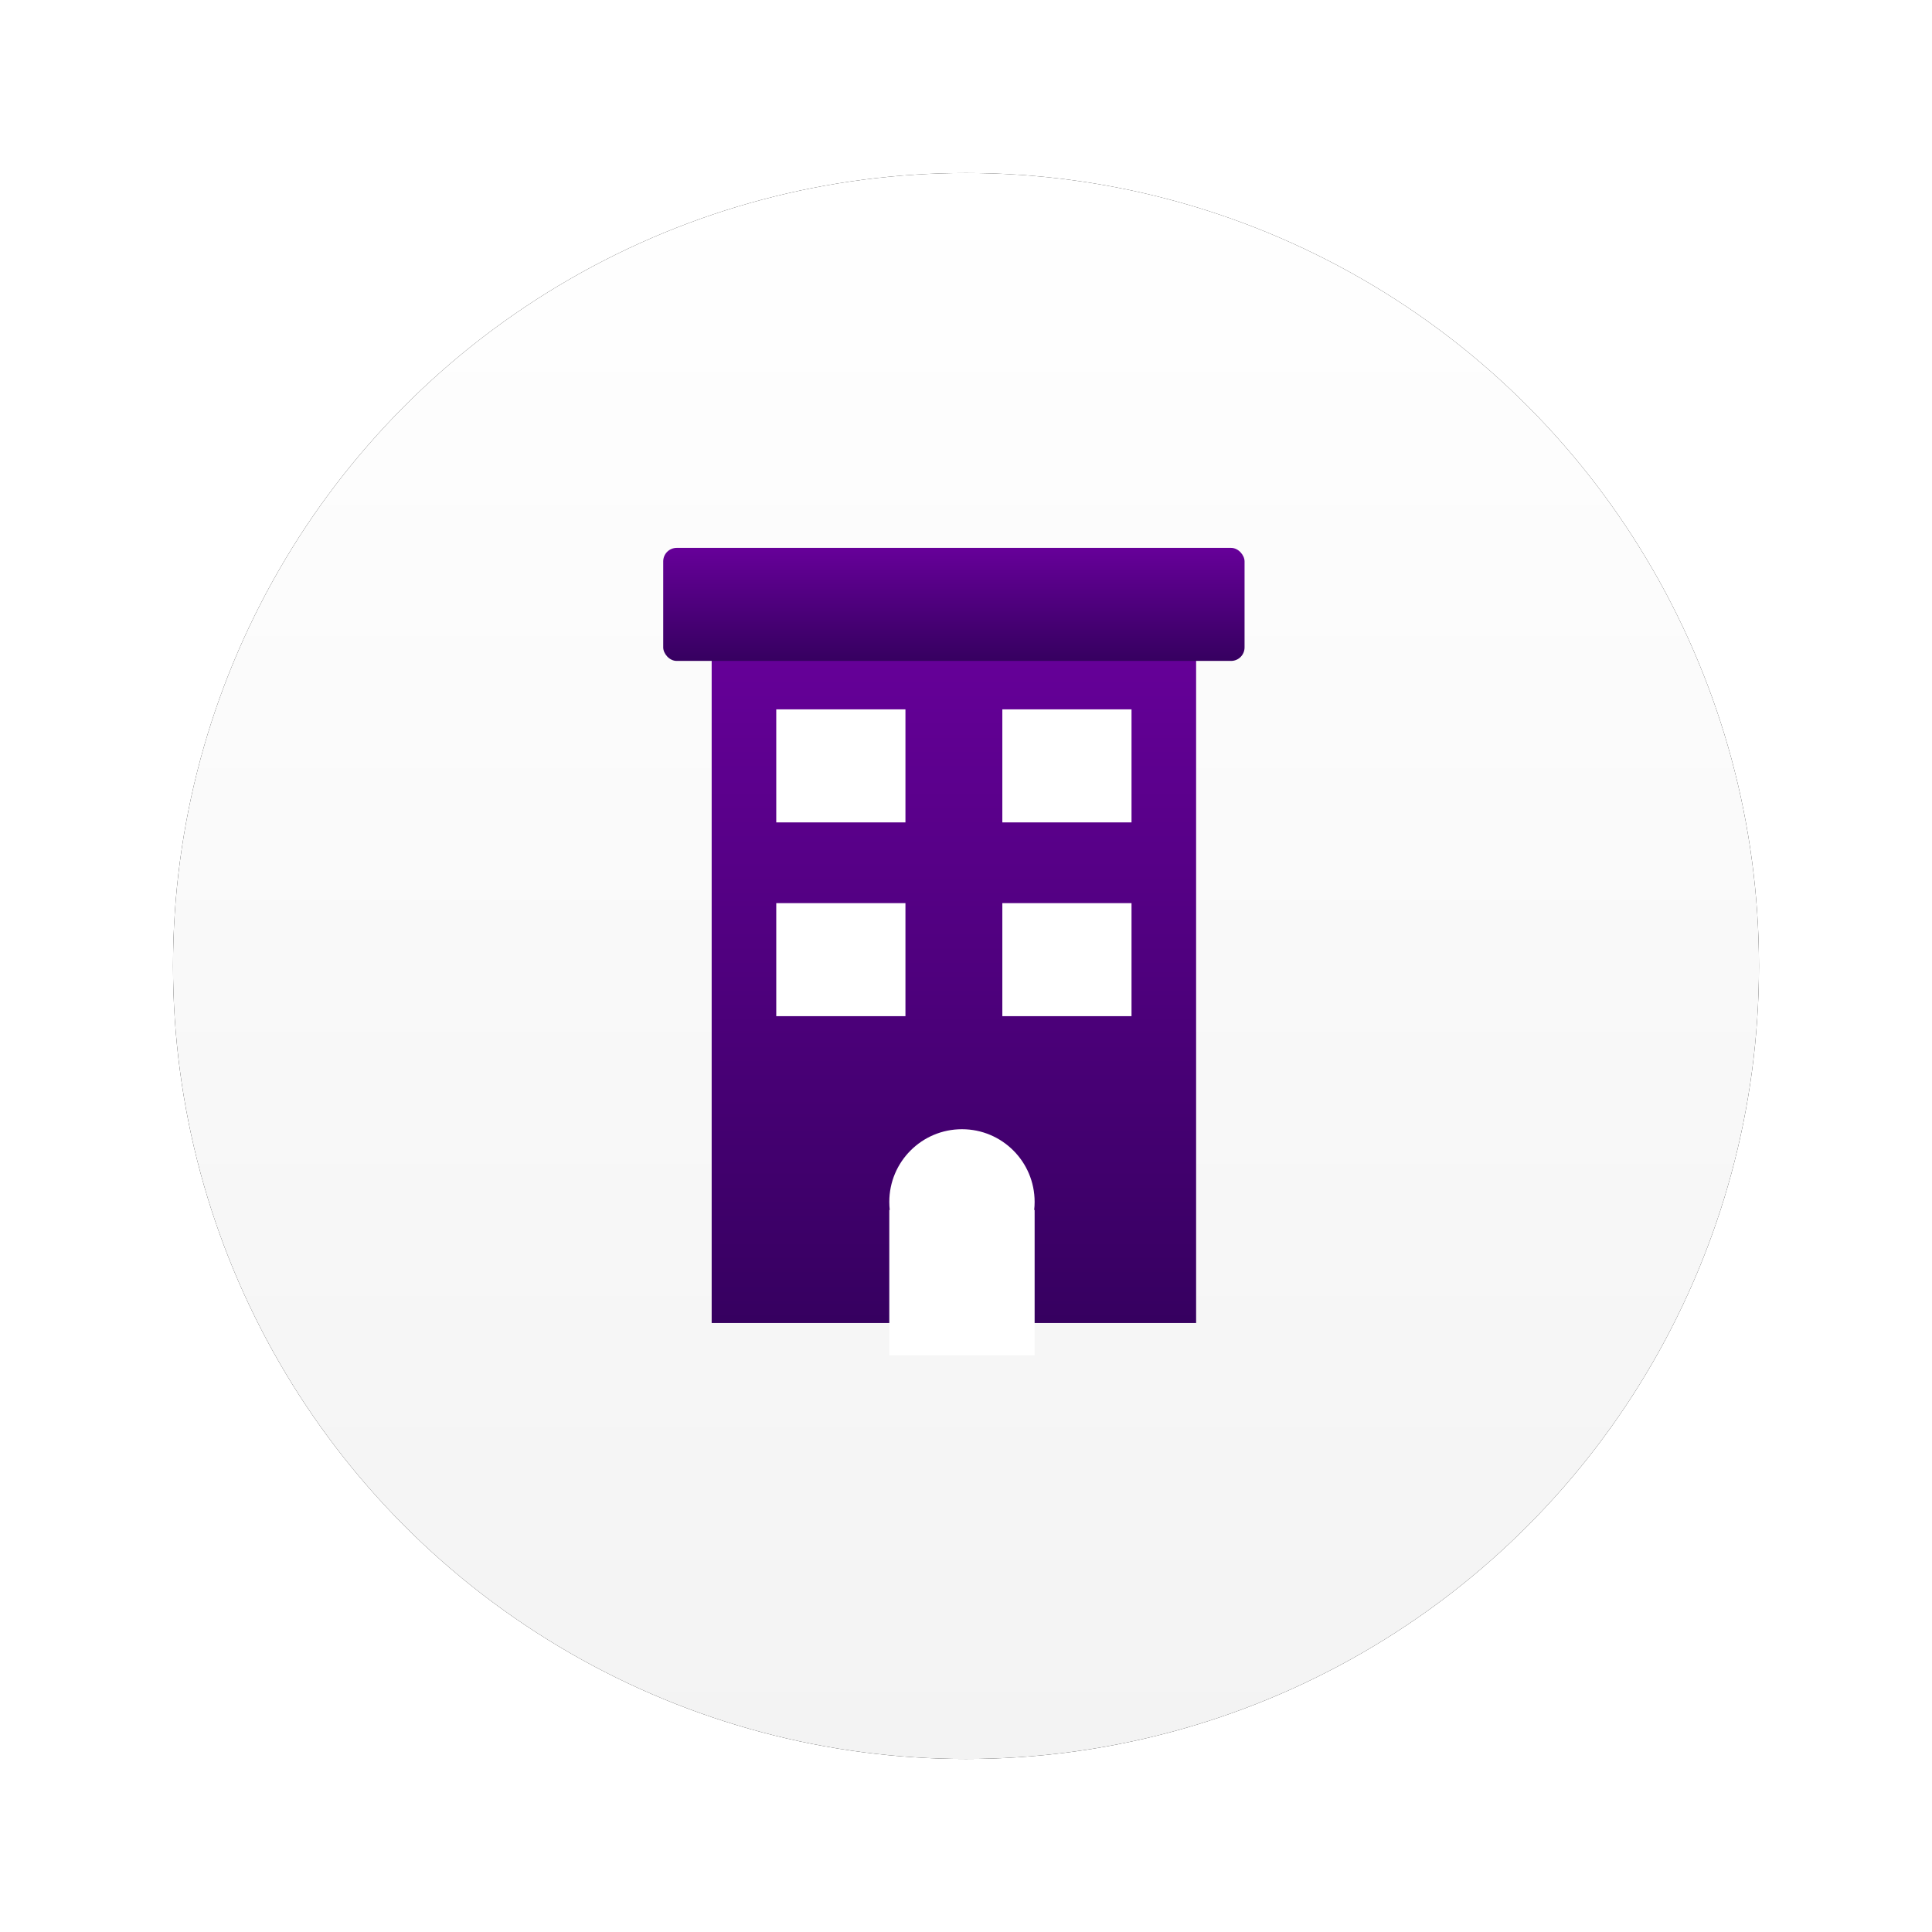 <?xml version="1.0" encoding="UTF-8"?>
<svg width="67px" height="67px" viewBox="0 0 67 67" version="1.1" xmlns="http://www.w3.org/2000/svg" xmlns:xlink="http://www.w3.org/1999/xlink">
    <!-- Generator: Sketch 61.2 (89653) - https://sketch.com -->
    <title>icon_rent_small</title>
    <desc>Created with Sketch.</desc>
    <defs>
        <linearGradient x1="50%" y1="0%" x2="50%" y2="100%" id="linearGradient-1">
            <stop stop-color="#FFFFFF" offset="0%"></stop>
            <stop stop-color="#F3F3F3" offset="100%"></stop>
        </linearGradient>
        <circle id="path-2" cx="27.5" cy="27.5" r="27.5"></circle>
        <filter x="-16.4%" y="-16.4%" width="132.7%" height="132.7%" filterUnits="objectBoundingBox" id="filter-3">
            <feOffset dx="0" dy="0" in="SourceAlpha" result="shadowOffsetOuter1"></feOffset>
            <feGaussianBlur stdDeviation="3" in="shadowOffsetOuter1" result="shadowBlurOuter1"></feGaussianBlur>
            <feColorMatrix values="0 0 0 0 0   0 0 0 0 0   0 0 0 0 0  0 0 0 0.15 0" type="matrix" in="shadowBlurOuter1"></feColorMatrix>
        </filter>
        <linearGradient x1="50%" y1="0%" x2="50%" y2="100%" id="linearGradient-4">
            <stop stop-color="#660099" offset="0%"></stop>
            <stop stop-color="#360060" offset="100%"></stop>
        </linearGradient>
        <linearGradient x1="50%" y1="0%" x2="50%" y2="100%" id="linearGradient-5">
            <stop stop-color="#660099" offset="0%"></stop>
            <stop stop-color="#360060" offset="100%"></stop>
        </linearGradient>
    </defs>
    <g id="UI" stroke="none" stroke-width="1" fill="none" fill-rule="evenodd">
        <g id="Ways-to-File---Time-to-File" transform="translate(-897, -839)">
            <g id="With-icons---12-items" transform="translate(196, 797)">
                <g id="Item" transform="translate(669, 48)">
                    <g id="icon_rent_small" transform="translate(38, 0)">
                        <g id="Oval">
                            <use fill="black" fill-opacity="1" filter="url(#filter-3)" xlink:href="#path-2"></use>
                            <use fill="url(#linearGradient-1)" fill-rule="evenodd" xlink:href="#path-2"></use>
                        </g>
                        <g id="Flat" transform="translate(17, 13)">
                            <rect id="Combined-Shape" fill="url(#linearGradient-4)" x="1.68" y="3.36" width="16.8" height="23.52"></rect>
                            <rect id="Rectangle" fill="url(#linearGradient-5)" x="0" y="0" width="20.16" height="3.92" rx="0.467"></rect>
                            <rect id="Rectangle" fill="#FFFFFF" x="3.92" y="5.6" width="4.48" height="3.92"></rect>
                            <rect id="Rectangle" fill="#FFFFFF" x="11.76" y="5.6" width="4.48" height="3.92"></rect>
                            <rect id="Rectangle" fill="#FFFFFF" x="3.92" y="12.32" width="4.48" height="3.92"></rect>
                            <rect id="Rectangle" fill="#FFFFFF" x="11.76" y="12.32" width="4.48" height="3.92"></rect>
                            <path d="M10.36,20.16 C11.752,20.16 12.88,21.288 12.88,22.68 C12.88,22.775 12.875,22.869 12.865,22.961 L12.88,22.96 L12.88,28 L7.84,28 L7.84,22.96 L7.855,22.961 C7.845,22.869 7.84,22.775 7.84,22.68 C7.84,21.288 8.968,20.16 10.36,20.16 Z" id="Combined-Shape" fill="#FFFFFF"></path>
                        </g>
                    </g>
                </g>
            </g>
        </g>
    </g>
</svg>